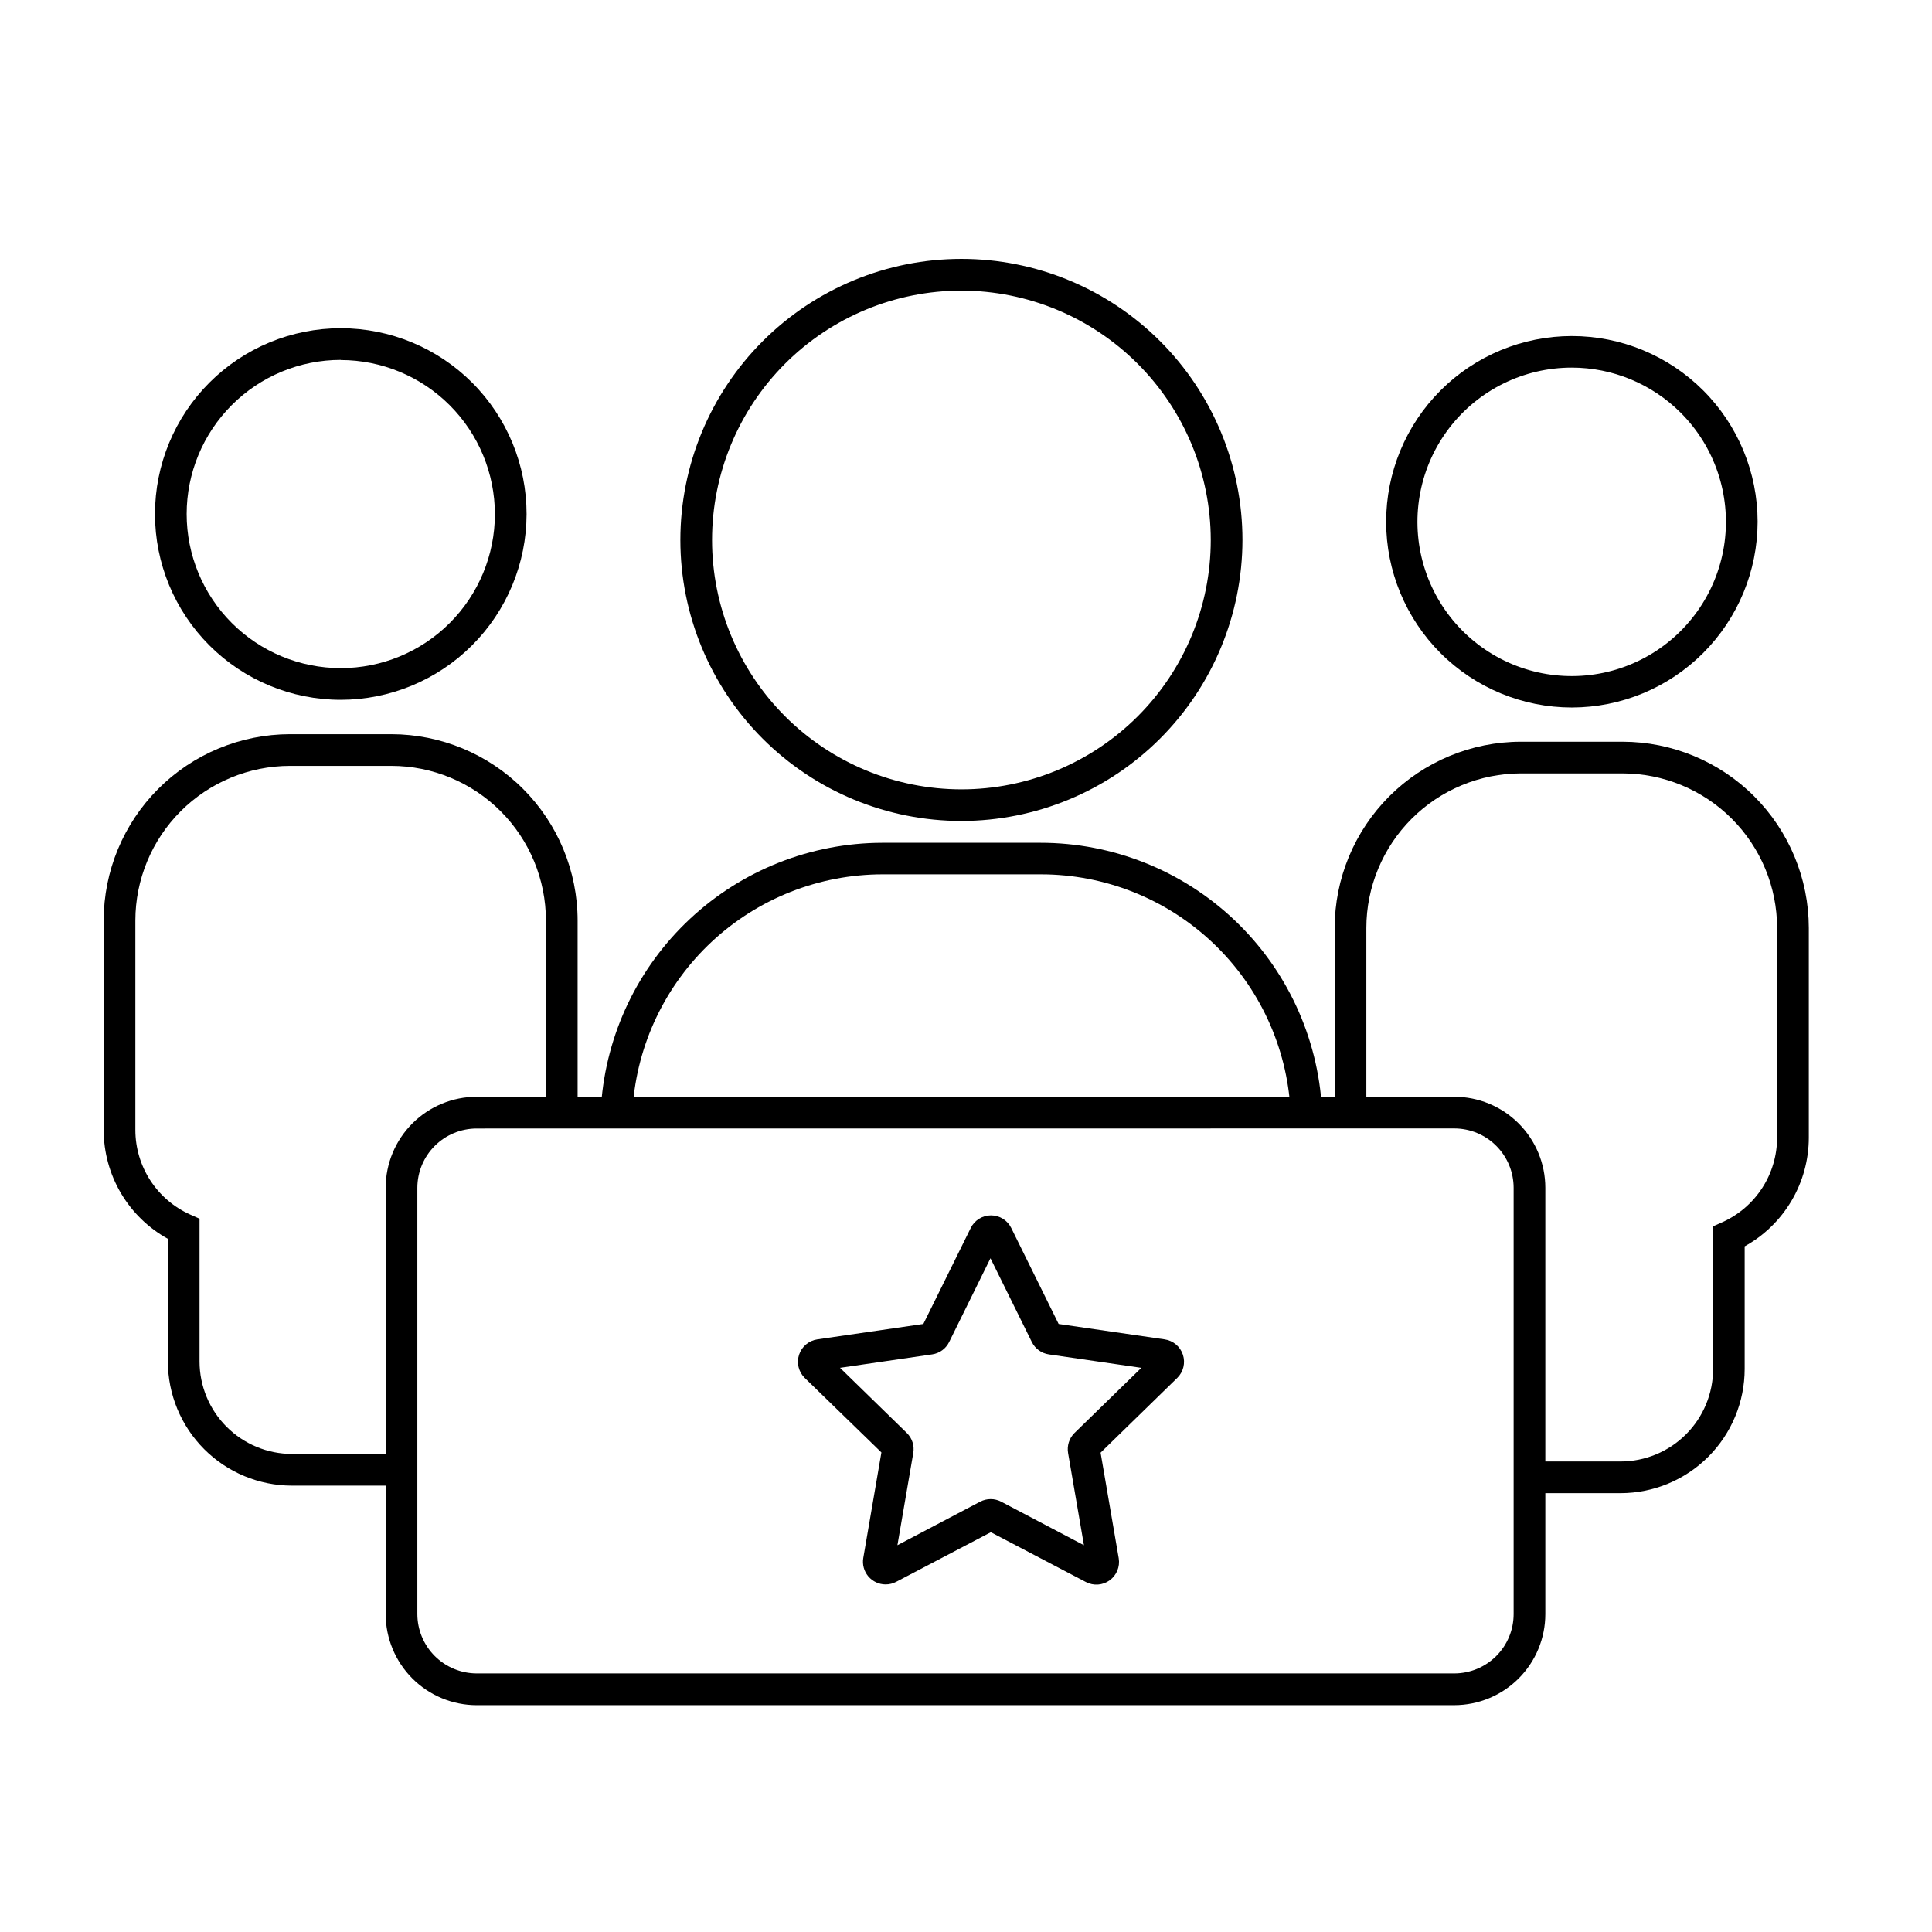 <?xml version="1.0" encoding="UTF-8"?>
<!-- Uploaded to: SVG Repo, www.svgrepo.com, Generator: SVG Repo Mixer Tools -->
<svg fill="#000000" width="800px" height="800px" version="1.1" viewBox="144 144 512 512" xmlns="http://www.w3.org/2000/svg">
 <g>
  <path d="m234.31 329.46c-13.062 0-25.586-5.188-34.82-14.426-9.234-9.234-14.422-21.762-14.418-34.824 0.004-13.062 5.195-25.586 14.434-34.816 9.238-9.234 21.766-14.418 34.828-14.41 13.059 0.004 25.582 5.199 34.812 14.441 9.23 9.238 14.41 21.77 14.402 34.832-0.027 13.047-5.223 25.551-14.453 34.773-9.23 9.223-21.738 14.414-34.785 14.43zm0-90.082c-10.832 0-21.219 4.301-28.875 11.961-7.66 7.656-11.965 18.043-11.969 28.871 0 10.832 4.297 21.219 11.953 28.879 7.652 7.66 18.039 11.969 28.867 11.973 10.832 0.008 21.219-4.289 28.883-11.941s11.973-18.035 11.984-28.863c-0.016-10.828-4.324-21.211-11.98-28.867s-18.035-11.965-28.863-11.977z"/>
  <path d="m247.28 537.71h-25.914c-8.719-0.016-17.078-3.484-23.242-9.652-6.164-6.168-9.629-14.527-9.637-23.246v-32.512c-5.148-2.848-9.441-7.019-12.434-12.086-2.988-5.062-4.57-10.836-4.582-16.719v-55.551c0.016-13.09 5.223-25.641 14.477-34.898 9.258-9.258 21.809-14.461 34.898-14.477h26.871c13.086 0.02 25.633 5.227 34.887 14.484 9.25 9.254 14.457 21.801 14.469 34.891v50.195h-8.398v-50.195c-0.008-10.863-4.324-21.277-12.004-28.961-7.68-7.68-18.094-12.004-28.953-12.016h-26.871c-10.863 0.012-21.277 4.336-28.961 12.016-7.68 7.684-12.004 18.098-12.016 28.961v55.551c0.012 4.734 1.387 9.359 3.965 13.328 2.574 3.969 6.242 7.109 10.562 9.043l2.484 1.109v37.836c0.004 6.492 2.586 12.719 7.176 17.312 4.59 4.594 10.816 7.18 17.309 7.188h25.914c0.891 0 1.785-0.051 2.668-0.148l0.922 8.398 0.004-0.004c-1.195 0.117-2.394 0.168-3.594 0.152z"/>
  <path d="m398.8 361.57c-19.754 0.004-38.703-7.84-52.672-21.805-13.973-13.969-21.82-32.914-21.824-52.668 0-19.758 7.848-38.703 21.816-52.672s32.914-21.816 52.672-21.816c19.754 0.004 38.699 7.852 52.664 21.824 13.969 13.973 21.812 32.918 21.809 52.676-0.023 19.742-7.875 38.668-21.836 52.629-13.957 13.957-32.887 21.809-52.629 21.832zm0-140.55c-17.527-0.004-34.336 6.957-46.734 19.348-12.395 12.391-19.359 29.199-19.363 46.727-0.004 17.527 6.957 34.336 19.348 46.73 12.395 12.398 29.203 19.359 46.73 19.363 17.527 0 34.336-6.961 46.73-19.355 12.395-12.391 19.355-29.199 19.355-46.727-0.016-17.52-6.981-34.316-19.367-46.703-12.387-12.391-29.18-19.359-46.699-19.383z"/>
  <path d="m494.5 441.98h-8.398c0-1.227 0-2.434-0.102-3.644h0.004c-0.93-16.922-8.305-32.844-20.613-44.492-12.305-11.648-28.609-18.137-45.555-18.133h-41.984c-16.793 0.023-32.953 6.402-45.23 17.855-12.277 11.453-19.766 27.129-20.953 43.879-0.102 1.512-0.152 3.039-0.152 4.566h-8.398c0-1.68 0-3.441 0.168-5.141l0.004 0.004c1.348-18.855 9.777-36.5 23.594-49.395s32-20.086 50.902-20.133h41.984c19.086 0 37.449 7.309 51.316 20.43 13.867 13.117 22.188 31.047 23.246 50.105 0.133 1.391 0.168 2.769 0.168 4.098z"/>
  <path d="m560.55 331.5c-13.055-0.004-25.57-5.191-34.797-14.422-9.227-9.234-14.41-21.754-14.41-34.805 0.004-13.051 5.188-25.57 14.418-34.801 9.23-9.23 21.746-14.414 34.801-14.414 13.051-0.004 25.57 5.18 34.801 14.406 9.23 9.227 14.422 21.746 14.426 34.797-0.016 13.055-5.207 25.57-14.438 34.805-9.23 9.23-21.746 14.422-34.801 14.434zm0-90.082v0.004c-12.711-0.012-24.703 5.887-32.449 15.965-7.742 10.078-10.359 23.184-7.078 35.465 3.281 12.277 12.09 22.332 23.828 27.199 11.742 4.871 25.078 4.004 36.086-2.348 11.012-6.352 18.438-17.465 20.102-30.062 1.66-12.602-2.633-25.258-11.621-34.246-7.656-7.656-18.039-11.965-28.867-11.973z"/>
  <path d="m573.49 539.7h-25.895v-8.398h25.895v0.004c6.496-0.008 12.723-2.594 17.316-7.188s7.18-10.82 7.188-17.316v-37.816l2.484-1.109c4.309-1.945 7.965-5.086 10.531-9.055 2.566-3.965 3.938-8.59 3.945-13.316v-55.586c-0.012-10.859-4.332-21.27-12.012-28.949-7.68-7.676-18.09-11.996-28.949-12.012h-26.938c-10.855 0.016-21.27 4.336-28.945 12.012-7.68 7.68-12 18.09-12.012 28.949v48.938h-8.398v-48.938c0.016-13.086 5.219-25.633 14.473-34.887 9.254-9.25 21.797-14.457 34.883-14.469h26.957c13.082 0.016 25.625 5.223 34.875 14.477 9.25 9.254 14.449 21.797 14.465 34.879v55.586c-0.008 5.879-1.59 11.648-4.578 16.707-2.988 5.062-7.277 9.234-12.418 12.078v32.512c-0.008 8.719-3.473 17.074-9.633 23.242-6.16 6.168-14.516 9.641-23.234 9.656z"/>
  <path d="m529.41 595.89h-259.07c-6.398-0.008-12.531-2.551-17.055-7.074-4.523-4.527-7.07-10.66-7.078-17.055v-112.99c0.008-6.398 2.555-12.527 7.078-17.051 4.523-4.519 10.656-7.062 17.055-7.066h259.07c6.394 0.004 12.527 2.547 17.047 7.07 4.523 4.519 7.066 10.652 7.07 17.047v112.97-0.004c0 6.398-2.539 12.539-7.062 17.066-4.523 4.527-10.656 7.074-17.055 7.082zm-259.07-152.82c-4.168 0-8.168 1.652-11.117 4.598-2.949 2.941-4.609 6.938-4.621 11.105v112.97-0.004c0.008 4.172 1.664 8.172 4.613 11.121 2.953 2.953 6.953 4.609 11.125 4.617h259.07c4.172-0.008 8.168-1.664 11.117-4.617 2.945-2.949 4.602-6.949 4.602-11.121v-112.97c-0.004-4.168-1.66-8.164-4.609-11.109-2.945-2.949-6.941-4.606-11.109-4.609z"/>
  <path d="m378.67 563.89c-1.762-0.008-3.43-0.793-4.566-2.141-1.133-1.348-1.621-3.125-1.328-4.859l4.805-27.977-20.324-19.754c-1.625-1.598-2.203-3.981-1.492-6.148 0.715-2.164 2.594-3.738 4.852-4.062l28.078-4.082 12.562-25.441c1.004-2.043 3.086-3.34 5.367-3.34 2.277 0 4.359 1.297 5.363 3.34l12.562 25.441 28.078 4.082c2.258 0.324 4.141 1.898 4.852 4.062 0.711 2.168 0.133 4.551-1.492 6.148l-20.32 19.816 4.805 27.977v0.004c0.375 2.246-0.555 4.508-2.398 5.844s-4.285 1.512-6.301 0.453l-25.191-13.199-25.055 13.133c-0.879 0.469-1.863 0.711-2.856 0.703zm-12.059-57.402 17.734 17.297v0.004c1.395 1.379 2.023 3.356 1.68 5.289l-4.199 24.418 21.934-11.539v0.004c1.738-0.91 3.816-0.91 5.559 0l21.934 11.539-4.199-24.418v-0.004c-0.336-1.938 0.289-3.914 1.68-5.305l17.734-17.281-24.5-3.559-0.004-0.004c-1.953-0.277-3.644-1.504-4.519-3.273l-10.965-22.203-10.949 22.203c-0.871 1.77-2.562 2.996-4.516 3.273z"/>
 </g>
</svg>